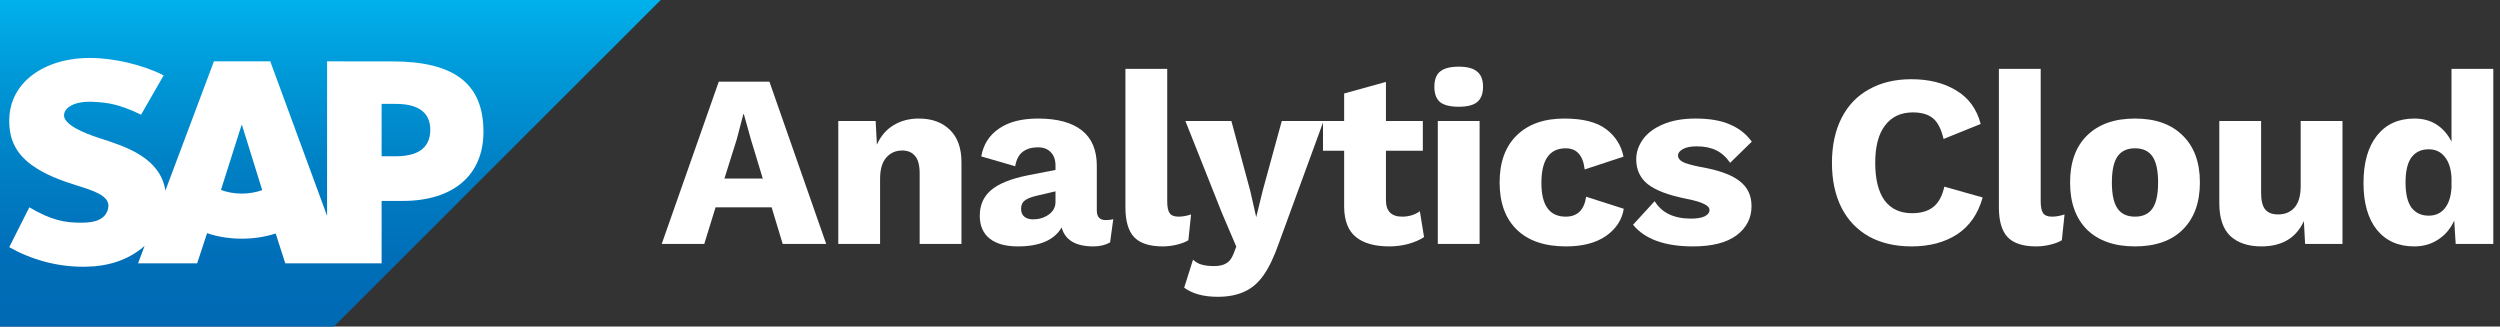 <?xml version="1.0" encoding="UTF-8"?>
<svg xmlns="http://www.w3.org/2000/svg" width="245" height="32" viewBox="0 0 245 32" fill="none">
  <rect x="0" y="0" width="245" height="32" fill="#333333" stroke="none"/>
  <path fill-rule="evenodd" clip-rule="evenodd" d="M0 32H32.725L64.753 0H0V32Z" fill="url(#paint0_linear_437_9157)"></path>
  <path fill-rule="evenodd" clip-rule="evenodd" d="M38.428 6.017L32.054 6.013V21.153L26.486 6.013H20.965L16.21 18.674C15.704 15.482 12.399 14.38 9.798 13.553C8.08 13.002 6.258 12.192 6.275 11.296C6.289 10.561 7.253 9.878 9.161 9.981C10.444 10.049 11.575 10.152 13.826 11.237L16.04 7.385C13.985 6.34 11.146 5.68 8.819 5.678H8.806C6.093 5.678 3.832 6.556 2.431 8.003C1.454 9.014 0.928 10.297 0.906 11.717C0.87 13.671 1.587 15.057 3.094 16.163C4.367 17.095 5.994 17.699 7.428 18.143C9.198 18.691 10.642 19.167 10.625 20.183C10.612 20.552 10.472 20.897 10.206 21.177C9.765 21.631 9.087 21.802 8.152 21.82C6.346 21.858 5.007 21.575 2.874 20.316L0.906 24.222C3.033 25.431 5.551 26.14 8.121 26.14L8.452 26.136C10.689 26.096 12.494 25.459 13.936 24.299C14.019 24.233 14.094 24.166 14.17 24.098L13.53 25.804H19.321L20.293 22.852C21.309 23.199 22.467 23.391 23.696 23.391C24.892 23.391 26.019 23.207 27.018 22.881L27.955 25.804H37.398V19.691H39.457C44.435 19.691 47.379 17.158 47.379 12.915C47.379 8.187 44.519 6.017 38.427 6.017L38.428 6.017ZM23.696 18.972C22.953 18.972 22.255 18.842 21.654 18.615L23.674 12.248H23.713L25.698 18.633C25.101 18.845 24.42 18.972 23.696 18.972ZM38.802 15.313H37.398V10.182H38.802C40.675 10.182 42.168 10.803 42.168 12.714C42.168 14.691 40.675 15.313 38.802 15.313Z" fill="white"></path>
  <path d="M75.619 20.316H70.126L69.018 23.906H64.849L70.439 8.004H75.403L80.968 23.906H76.704L75.619 20.316ZM74.752 17.497L73.596 13.69L72.897 11.184H72.849L72.198 13.666L70.993 17.497H74.752Z" fill="white"></path>
  <path d="M90.055 11.618C91.324 11.618 92.336 11.987 93.091 12.726C93.846 13.465 94.223 14.517 94.223 15.883V23.906H90.127V17.015C90.127 16.196 89.975 15.617 89.669 15.28C89.38 14.927 88.963 14.75 88.417 14.75C87.774 14.75 87.252 14.983 86.85 15.449C86.449 15.899 86.248 16.597 86.248 17.545V23.906H82.152V11.859H85.814L85.935 14.172C86.32 13.32 86.867 12.686 87.573 12.268C88.28 11.835 89.107 11.618 90.055 11.618Z" fill="white"></path>
  <path d="M108.354 21.569C108.659 21.569 108.908 21.537 109.101 21.472L108.788 23.761C108.322 24.018 107.776 24.147 107.15 24.147C105.415 24.147 104.379 23.528 104.041 22.292C103.319 23.528 101.889 24.147 99.753 24.147C98.548 24.147 97.624 23.89 96.982 23.376C96.339 22.862 96.018 22.115 96.018 21.135C96.018 20.107 96.379 19.28 97.102 18.653C97.841 18.011 99.046 17.521 100.716 17.184L103.439 16.654V16.22C103.439 15.674 103.286 15.24 102.981 14.919C102.676 14.598 102.258 14.437 101.728 14.437C101.118 14.437 100.62 14.582 100.235 14.871C99.849 15.16 99.6 15.634 99.488 16.292L96.163 15.328C96.371 14.156 96.95 13.248 97.897 12.606C98.845 11.947 100.122 11.618 101.728 11.618C103.608 11.618 105.037 12.003 106.017 12.774C106.997 13.545 107.487 14.702 107.487 16.244V20.629C107.487 21.256 107.776 21.569 108.354 21.569ZM101.246 21.497C101.809 21.497 102.315 21.344 102.764 21.039C103.214 20.717 103.439 20.3 103.439 19.786V18.75L101.487 19.207C100.973 19.336 100.604 19.497 100.379 19.689C100.17 19.866 100.066 20.123 100.066 20.46C100.066 20.798 100.17 21.055 100.379 21.231C100.588 21.408 100.877 21.497 101.246 21.497Z" fill="white"></path>
  <path d="M114.388 19.738C114.388 20.284 114.468 20.669 114.629 20.894C114.79 21.119 115.079 21.231 115.496 21.231C115.882 21.231 116.292 21.159 116.725 21.015L116.46 23.544C116.171 23.721 115.794 23.866 115.328 23.978C114.862 24.091 114.404 24.147 113.954 24.147C112.669 24.147 111.738 23.85 111.16 23.255C110.581 22.645 110.292 21.673 110.292 20.34V6.751H114.388V19.738Z" fill="white"></path>
  <path d="M125.301 23.906C124.851 25.191 124.361 26.211 123.831 26.966C123.301 27.721 122.675 28.259 121.952 28.58C121.229 28.918 120.354 29.086 119.326 29.086C117.96 29.086 116.868 28.789 116.049 28.195L116.916 25.448C117.173 25.689 117.454 25.849 117.759 25.93C118.081 26.026 118.49 26.074 118.988 26.074C119.486 26.074 119.88 25.986 120.169 25.809C120.458 25.649 120.691 25.352 120.868 24.918L121.157 24.171L119.759 20.894L116.169 11.859H120.675L122.53 18.726L123.108 21.28L123.759 18.629L125.614 11.859H129.71L125.301 23.906Z" fill="white"></path>
  <path d="M139.557 23.231C139.156 23.504 138.642 23.729 138.015 23.906C137.405 24.067 136.786 24.147 136.16 24.147C134.73 24.147 133.638 23.842 132.883 23.231C132.128 22.621 131.743 21.641 131.727 20.292V14.774H129.654V11.859H131.727V9.16L135.822 8.028V11.859H139.437V14.774H135.822V19.617C135.822 20.693 136.353 21.231 137.413 21.231C138.071 21.231 138.65 21.055 139.147 20.701L139.557 23.231Z" fill="white"></path>
  <path d="M142.953 10.461C142.118 10.461 141.507 10.309 141.122 10.004C140.752 9.682 140.568 9.184 140.568 8.51C140.568 7.819 140.752 7.321 141.122 7.016C141.507 6.695 142.118 6.534 142.953 6.534C143.788 6.534 144.391 6.695 144.76 7.016C145.146 7.321 145.338 7.819 145.338 8.51C145.338 9.184 145.146 9.682 144.76 10.004C144.391 10.309 143.788 10.461 142.953 10.461ZM145.001 23.906H140.905V11.859H145.001V23.906Z" fill="white"></path>
  <path d="M153.299 11.618C155.114 11.618 156.479 11.963 157.395 12.654C158.31 13.345 158.881 14.244 159.105 15.352L155.299 16.605C155.138 15.224 154.52 14.533 153.443 14.533C151.853 14.533 151.058 15.666 151.058 17.93C151.058 20.131 151.853 21.231 153.443 21.231C154.584 21.231 155.25 20.581 155.443 19.28L159.13 20.46C158.953 21.553 158.367 22.444 157.371 23.135C156.391 23.809 155.09 24.147 153.467 24.147C151.379 24.147 149.773 23.601 148.649 22.508C147.524 21.416 146.962 19.874 146.962 17.882C146.962 15.907 147.516 14.373 148.625 13.28C149.749 12.172 151.307 11.618 153.299 11.618Z" fill="white"></path>
  <path d="M165.916 24.147C163.153 24.147 161.194 23.44 160.037 22.026L162.157 19.713C162.848 20.854 164.037 21.424 165.723 21.424C166.285 21.424 166.727 21.352 167.048 21.207C167.37 21.047 167.53 20.838 167.53 20.581C167.53 20.356 167.362 20.163 167.024 20.003C166.703 19.826 166.141 19.657 165.338 19.497C163.539 19.143 162.254 18.661 161.483 18.051C160.728 17.441 160.35 16.63 160.35 15.617C160.35 14.927 160.567 14.276 161.001 13.666C161.435 13.056 162.085 12.566 162.952 12.196C163.836 11.811 164.904 11.618 166.157 11.618C167.538 11.618 168.663 11.811 169.53 12.196C170.414 12.566 171.128 13.128 171.675 13.883L169.554 15.955C169.169 15.393 168.711 14.983 168.181 14.726C167.651 14.469 167.016 14.341 166.277 14.341C165.699 14.341 165.249 14.429 164.928 14.606C164.607 14.782 164.446 14.999 164.446 15.256C164.446 15.497 164.607 15.706 164.928 15.883C165.266 16.043 165.844 16.204 166.663 16.364C168.43 16.67 169.699 17.127 170.47 17.738C171.257 18.332 171.65 19.151 171.65 20.195C171.65 21.368 171.161 22.324 170.181 23.063C169.201 23.785 167.779 24.147 165.916 24.147Z" fill="white"></path>
  <path d="M194.301 19.352C193.851 20.958 193.016 22.163 191.795 22.966C190.574 23.753 189.089 24.147 187.338 24.147C185.732 24.147 184.342 23.826 183.17 23.183C181.997 22.524 181.097 21.585 180.471 20.364C179.845 19.127 179.531 17.657 179.531 15.955C179.531 14.268 179.845 12.806 180.471 11.57C181.097 10.333 181.997 9.393 183.17 8.751C184.342 8.092 185.723 7.763 187.314 7.763C189.048 7.763 190.518 8.132 191.723 8.871C192.928 9.594 193.723 10.686 194.108 12.148L190.47 13.618C190.245 12.654 189.9 11.979 189.434 11.594C188.968 11.208 188.31 11.015 187.458 11.015C186.286 11.015 185.378 11.441 184.736 12.293C184.093 13.128 183.772 14.348 183.772 15.955C183.772 17.561 184.077 18.79 184.687 19.641C185.314 20.477 186.213 20.894 187.386 20.894C188.269 20.894 188.968 20.685 189.482 20.268C189.996 19.85 190.35 19.192 190.542 18.292L194.301 19.352Z" fill="white"></path>
  <path d="M199.988 19.738C199.988 20.284 200.068 20.669 200.229 20.894C200.39 21.119 200.679 21.231 201.096 21.231C201.482 21.231 201.892 21.159 202.325 21.015L202.06 23.544C201.771 23.721 201.394 23.866 200.928 23.978C200.462 24.091 200.004 24.147 199.554 24.147C198.269 24.147 197.338 23.85 196.76 23.255C196.181 22.645 195.892 21.673 195.892 20.34V6.751H199.988V19.738Z" fill="white"></path>
  <path d="M209.229 11.618C211.237 11.618 212.795 12.172 213.903 13.28C215.027 14.373 215.59 15.907 215.59 17.882C215.59 19.858 215.027 21.4 213.903 22.508C212.795 23.601 211.237 24.147 209.229 24.147C207.221 24.147 205.655 23.601 204.53 22.508C203.422 21.4 202.868 19.858 202.868 17.882C202.868 15.907 203.422 14.373 204.53 13.28C205.655 12.172 207.221 11.618 209.229 11.618ZM209.229 14.533C208.458 14.533 207.888 14.798 207.518 15.328C207.149 15.858 206.964 16.71 206.964 17.882C206.964 19.055 207.149 19.906 207.518 20.436C207.888 20.966 208.458 21.231 209.229 21.231C210 21.231 210.57 20.966 210.939 20.436C211.309 19.906 211.494 19.055 211.494 17.882C211.494 16.71 211.309 15.858 210.939 15.328C210.57 14.798 210 14.533 209.229 14.533Z" fill="white"></path>
  <path d="M229.563 11.859V23.906H225.9L225.78 21.665C225.025 23.32 223.636 24.147 221.612 24.147C220.327 24.147 219.315 23.809 218.576 23.135C217.853 22.444 217.492 21.368 217.492 19.906V11.859H221.588V18.87C221.588 19.657 221.724 20.212 221.997 20.533C222.27 20.854 222.688 21.015 223.25 21.015C223.925 21.015 224.463 20.79 224.864 20.34C225.266 19.874 225.467 19.175 225.467 18.244V11.859H229.563Z" fill="white"></path>
  <path d="M244.344 6.751V23.906H240.658L240.513 21.617C240.16 22.404 239.638 23.022 238.947 23.472C238.273 23.922 237.486 24.147 236.586 24.147C235.028 24.147 233.807 23.601 232.924 22.508C232.056 21.416 231.623 19.89 231.623 17.93C231.623 15.939 232.064 14.389 232.948 13.28C233.831 12.172 235.052 11.618 236.61 11.618C237.461 11.618 238.192 11.819 238.803 12.22C239.413 12.622 239.895 13.176 240.248 13.883V6.751H244.344ZM238.008 21.135C238.666 21.135 239.188 20.902 239.574 20.436C239.975 19.954 240.2 19.264 240.248 18.364V17.401C240.2 16.517 239.975 15.834 239.574 15.352C239.188 14.871 238.666 14.63 238.008 14.63C237.285 14.63 236.723 14.895 236.321 15.425C235.935 15.955 235.743 16.774 235.743 17.882C235.743 18.991 235.935 19.81 236.321 20.34C236.723 20.87 237.285 21.135 238.008 21.135Z" fill="white"></path>
  <defs>
    <linearGradient id="paint0_linear_437_9157" x1="122.172" y1="0" x2="122.172" y2="32" gradientUnits="userSpaceOnUse">
      <stop stop-color="#00B1EB"></stop>
      <stop offset="0.212" stop-color="#009AD9"></stop>
      <stop offset="0.519" stop-color="#007FC4"></stop>
      <stop offset="0.792" stop-color="#006EB8"></stop>
      <stop offset="1" stop-color="#0069B4"></stop>
    </linearGradient>
  </defs>
</svg>

